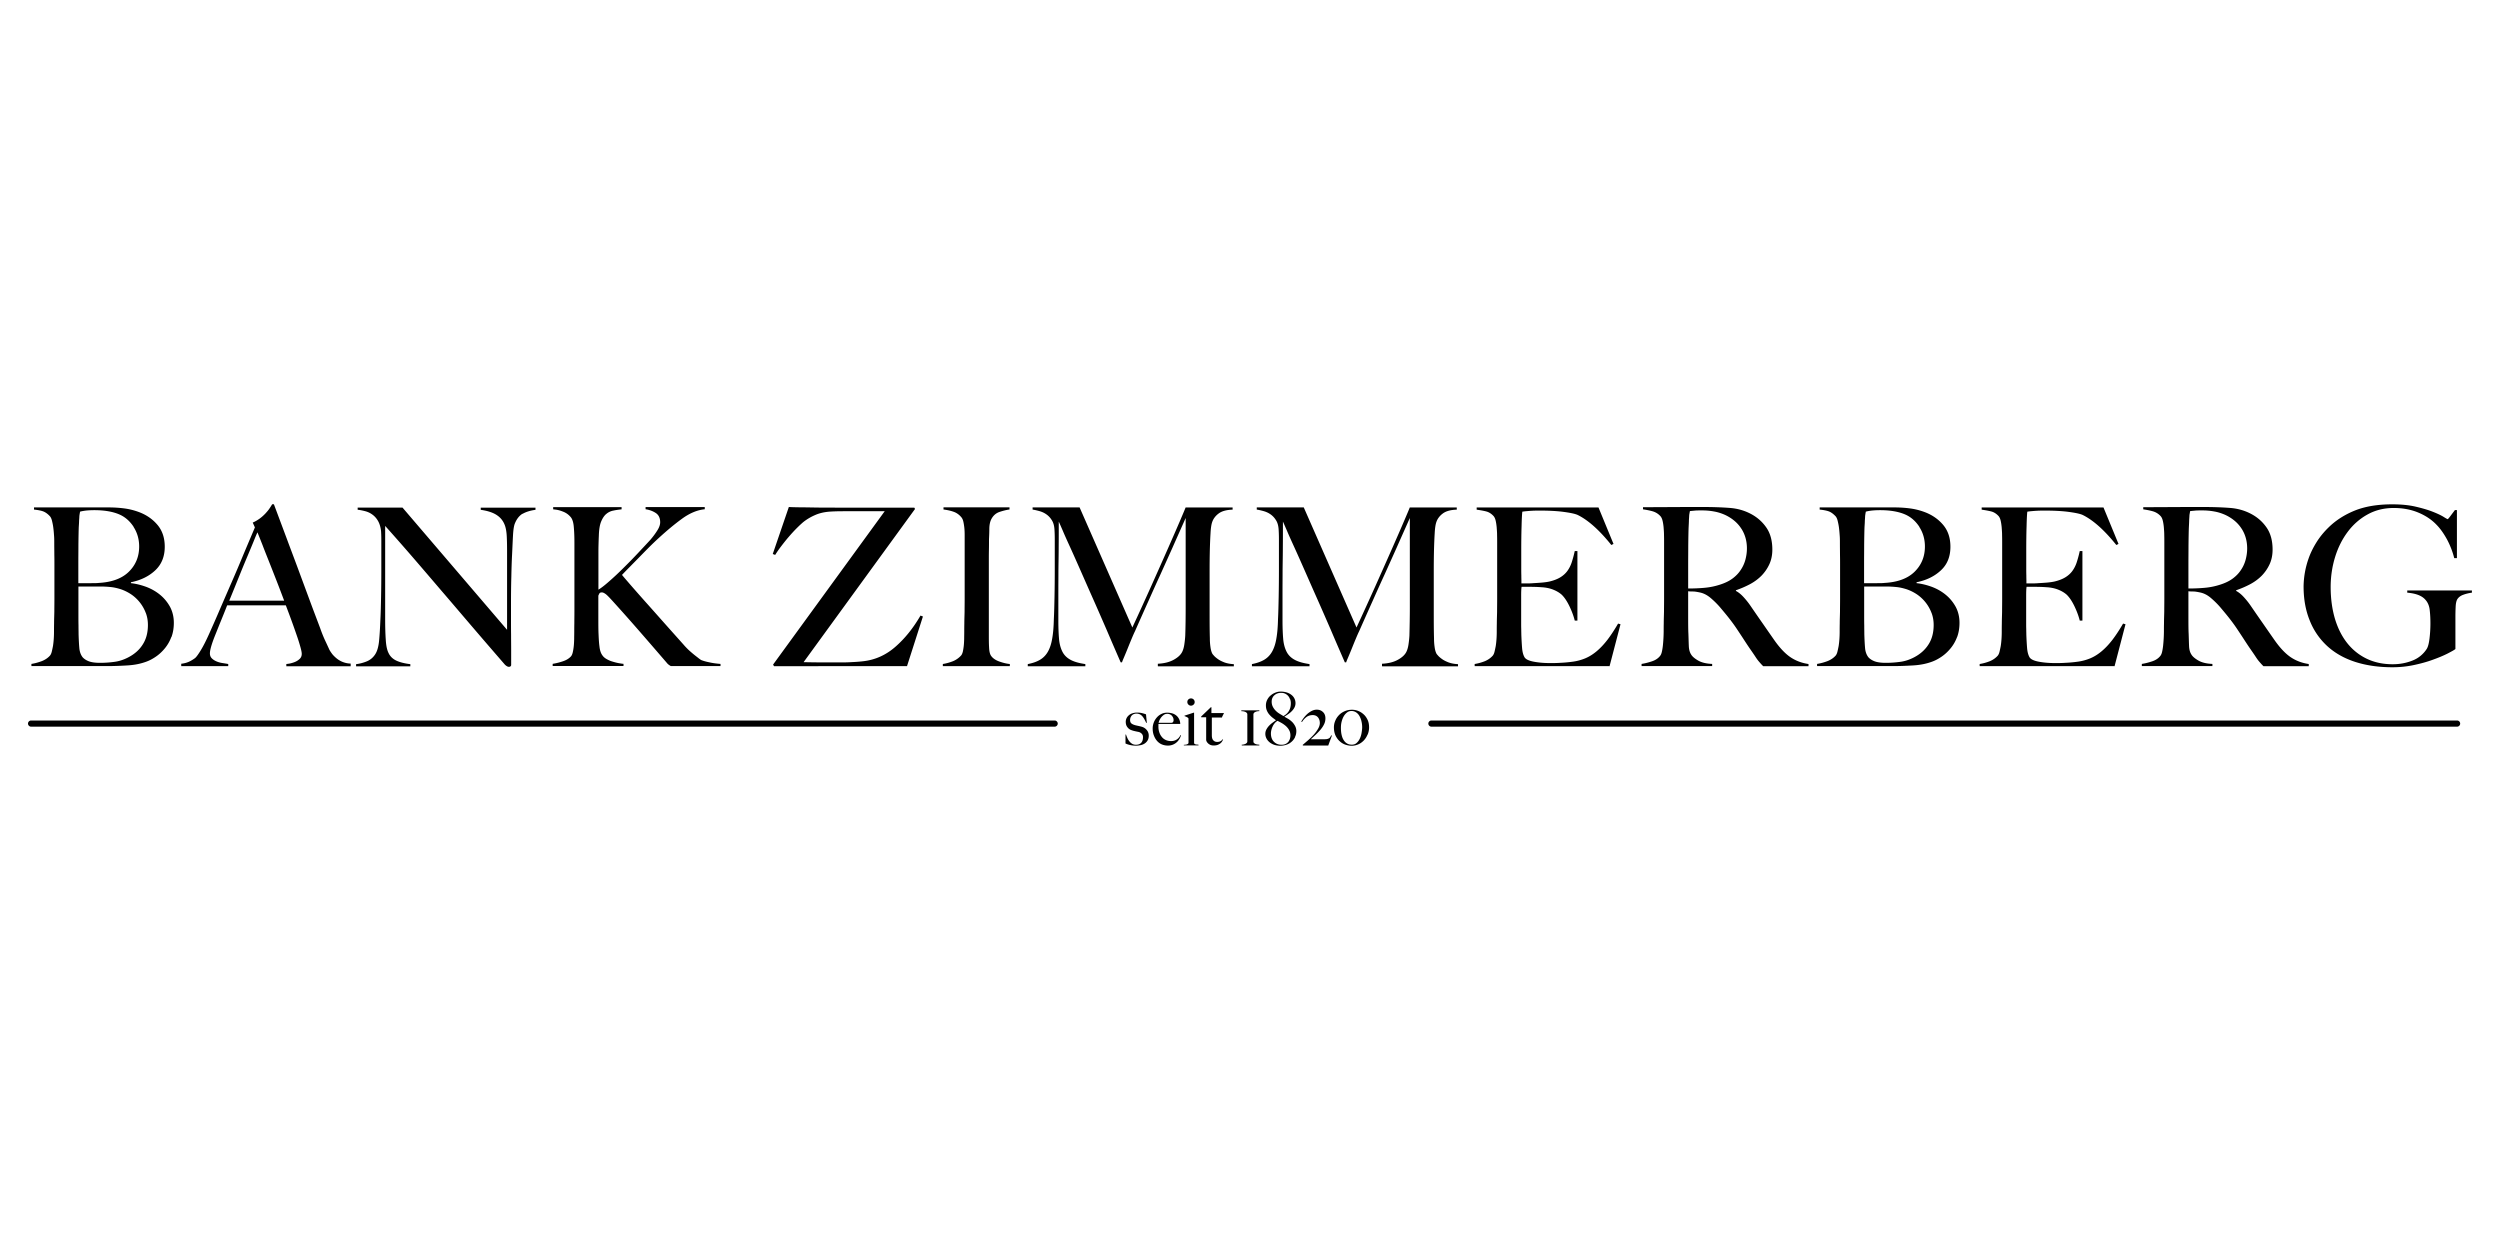 <svg xmlns="http://www.w3.org/2000/svg" viewBox="0 0 300 150"><path fill="currentColor" d="M17.5 73.57a4.7 4.7 0 0 0-1.72-2.22c-.4-.27-.83-.49-1.31-.65-.39-.12-.77-.21-1.15-.25s-.83-.07-1.34-.07H9.41v3.31c0 .49 0 .95.01 1.36 0 .41.01.77.01 1.07.02.67.05 1.22.09 1.66.04.43.17.79.38 1.07.16.19.4.36.72.49s.78.2 1.38.2c.51 0 1.07-.03 1.67-.11.6-.07 1.18-.26 1.75-.56.74-.39 1.32-.9 1.72-1.55.41-.64.61-1.42.61-2.32 0-.51-.08-.99-.25-1.44Zm-1.46-10.34c-.45-.69-1.01-1.18-1.68-1.48-.79-.35-1.81-.53-3.05-.53-.37 0-.71.02-1.01.05-.3.04-.53.08-.69.13-.02.11-.04.2-.05.29-.02.09-.03.2-.04.33 0 .13-.02.3-.03.49 0 .19-.02.45-.04.77-.02.62-.03 1.3-.04 2.04 0 .74-.01 1.45-.01 2.12v2.54h1.48c.41 0 .73 0 .98-.03 1.59-.09 2.79-.54 3.61-1.35s1.23-1.82 1.23-3.02c0-.88-.23-1.67-.68-2.36Zm4.52 13.21c-.19.51-.45.96-.77 1.35s-.67.72-1.06.99-.78.48-1.17.62q-1.005.375-2.25.45c-.83.05-1.63.08-2.41.08H3.77v-.26c.44-.07.86-.19 1.26-.34.4-.16.72-.38.97-.66.09-.11.16-.26.21-.46s.1-.44.15-.7c.04-.26.07-.54.09-.83s.03-.58.03-.86c0-.25 0-.58.01-1.01 0-.42.02-.89.03-1.39 0-.5.01-1.02.01-1.55v-4.1c0-.39 0-.79-.01-1.19 0-.41-.01-.87-.01-1.4 0-.32 0-.64-.03-.97-.02-.33-.05-.64-.09-.94s-.1-.57-.16-.81-.15-.41-.25-.52c-.26-.28-.53-.47-.79-.57s-.64-.17-1.11-.22v-.26H13q1.005 0 1.92.12c.61.08 1.2.23 1.76.44.9.34 1.64.85 2.22 1.54s.87 1.56.87 2.62c0 1.17-.38 2.11-1.13 2.82s-1.73 1.2-2.93 1.44v.11c.64.07 1.26.23 1.88.46.62.24 1.17.56 1.66.97s.87.89 1.17 1.44c.29.56.44 1.19.44 1.89 0 .64-.1 1.21-.29 1.72Zm10.33-12.55c-.11.23-.26.59-.46 1.09q-.3.735-.75 1.8c-.45 1.065-.63 1.51-.99 2.4s-.75 1.86-1.18 2.9h6.59c-.3-.79-.6-1.59-.91-2.38s-.61-1.56-.9-2.29-.56-1.4-.79-2.01q-.36-.915-.6-1.5Zm3.47 16.05v-.26c.05 0 .18-.02.38-.05.2-.04.41-.1.64-.19.22-.09.41-.21.58-.37s.25-.36.25-.61q0-.24-.15-.78c-.1-.36-.23-.8-.41-1.32s-.38-1.1-.61-1.73c-.23-.64-.48-1.3-.74-1.99h-7.04c-.26.67-.52 1.31-.77 1.92s-.49 1.22-.74 1.84c-.37.95-.56 1.62-.56 2.01q0 .345.21.57c.14.15.32.27.54.37q.33.15.72.21c.26.04.5.08.73.12v.26h-5.64v-.29c.46-.05.85-.18 1.18-.37s.52-.33.57-.4c.12-.12.33-.41.61-.87s.63-1.14 1.03-2.04c.37-.83.79-1.77 1.24-2.83.46-1.06.93-2.15 1.42-3.27q.735-1.68 1.44-3.39c.48-1.14.93-2.2 1.35-3.19l-.26-.58c.32-.14.6-.31.86-.5s.48-.4.68-.61c.19-.21.36-.41.49-.61q.195-.285.3-.48h.21l1.56 4.17c.49 1.32.97 2.58 1.42 3.8s.89 2.4 1.31 3.54.85 2.26 1.27 3.38c.19.55.38 1 .54 1.36q.255.54.57 1.23c.04.07.11.19.24.37.12.18.29.36.49.54a2.78 2.78 0 0 0 1.81.73v.32h-7.73Zm28.35-18.3c-.4.25-.7.63-.91 1.14q-.18.39-.24 1.47c-.04.71-.07 1.48-.11 2.29-.04.76-.07 1.66-.09 2.69-.03 1.03-.04 2.14-.04 3.32v1.7c0 .62 0 1.25.01 1.89 0 .64.01 1.28.01 1.92v1.72c0 .07-.02.13-.07.17-.04.04-.11.07-.2.07-.14 0-.3-.09-.48-.26q-2.25-2.595-4.11-4.77c-1.24-1.45-2.41-2.83-3.54-4.14-1.12-1.31-2.22-2.6-3.3-3.85s-2.22-2.55-3.42-3.89v11.18c0 .9.02 1.71.07 2.44q.06 1.08.33 1.62c.19.41.5.71.91.91s.98.35 1.71.44v.26h-6.51v-.26c.42-.05.85-.16 1.27-.33s.76-.45 1.01-.83c.25-.37.41-.92.48-1.64s.12-1.59.16-2.59c.04-.76.06-1.66.08-2.69s.03-2.14.03-3.32v-3.23c0-.35 0-.79-.03-1.3-.05-.51-.18-.93-.37-1.26s-.42-.58-.69-.77c-.26-.19-.55-.32-.86-.4s-.61-.14-.89-.17v-.26h5.38l12.55 14.67v-9c0-.71 0-1.38-.03-2.03-.02-.64-.1-1.15-.24-1.52-.18-.49-.49-.9-.94-1.2-.45-.31-1.1-.53-1.95-.65v-.26h6.57v.26c-.65.09-1.18.26-1.58.5Zm17.81 18.3c-.07-.04-.15-.08-.24-.15-.09-.06-.19-.15-.29-.28-1.13-1.31-2.2-2.55-3.22-3.72a233 233 0 0 0-3.16-3.56c-.46-.51-.77-.83-.94-.95s-.31-.19-.44-.19c-.14 0-.23.03-.28.09q-.06.09-.15.3v2.62c0 .81 0 1.51.03 2.09.02.51.05.99.11 1.43.05.44.17.78.34 1.01.12.18.29.33.5.45s.44.23.69.3c.25.08.49.14.73.19.24.04.45.08.62.09v.26h-8.5v-.26c.44-.07.87-.18 1.27-.32.41-.14.71-.34.93-.58.09-.11.16-.26.21-.48.05-.21.09-.45.12-.73.03-.27.04-.56.05-.87 0-.31.01-.6.01-.89 0-.25 0-.58.01-1.01 0-.42.01-.88.01-1.38v-8.26c0-.67-.02-1.29-.07-1.85-.04-.56-.16-.97-.36-1.22q-.375-.45-.9-.66c-.525-.21-.76-.24-1.22-.29v-.26h8.21v.26c-.34.04-.66.08-.98.15-.32.06-.6.19-.85.4-.25.2-.45.51-.62.91-.17.41-.26.98-.28 1.72-.02.41-.03.79-.04 1.14s-.01.76-.01 1.22v4.1c.32-.19.75-.52 1.28-.99.54-.47 1.1-.99 1.69-1.58.59-.58 1.18-1.18 1.76-1.8s1.09-1.16 1.51-1.62c.3-.35.57-.71.81-1.09.24-.37.36-.71.36-1.01 0-.51-.18-.88-.53-1.11s-.76-.38-1.22-.45v-.26h7.1v.26q-1.35.135-2.73 1.14c-.92.67-1.85 1.45-2.81 2.33-.37.34-.75.7-1.14 1.09s-.77.78-1.15 1.17-.75.76-1.11 1.13q-.54.54-.99 1.02c.14.18.47.56.98 1.15s1.12 1.28 1.83 2.08c.71.79 1.46 1.64 2.26 2.54s1.58 1.77 2.32 2.6c.18.21.38.42.61.64q.345.315.66.57c.21.17.4.31.56.44.16.12.26.19.32.21.23.09.54.18.94.26.4.09.84.15 1.34.19v.26H80.5Zm28.33 0H92.88l-.11-.19 13.4-18.41h-3.34c-.64 0-1.24 0-1.81.01-.57 0-1.03.02-1.36.04-.67.04-1.28.17-1.81.4q-.81.345-1.47.87c-.21.18-.47.42-.78.73s-.62.65-.94 1.02-.62.75-.91 1.13-.53.73-.73 1.05l-.29-.11 1.93-5.64c.25.02.7.03 1.35.04.65 0 1.43.02 2.33.03.9 0 1.87.01 2.91.01h8.47l.08.16-13.37 18.38c.88.02 1.68.03 2.38.03h2.15c.3 0 .68 0 1.15-.03.47-.02.96-.05 1.47-.11 1.43-.16 2.71-.73 3.85-1.72s2.15-2.24 3.03-3.76l.29.11-1.91 5.96Zm4.29 0v-.26c.44-.07.85-.19 1.23-.34.38-.16.7-.39.97-.69.09-.11.15-.26.2-.45.04-.19.08-.42.11-.69.03-.26.04-.54.05-.83 0-.29.01-.58.01-.86 0-.25 0-.58.01-1.01 0-.42.02-.89.03-1.39 0-.5.01-1.02.01-1.55v-7.65c0-.32-.01-.61-.04-.89-.03-.27-.07-.52-.12-.74s-.13-.39-.24-.52c-.25-.3-.55-.52-.91-.65s-.77-.22-1.23-.28v-.26h7.92v.26c-.37.05-.77.15-1.19.29s-.75.42-.98.85c-.16.3-.24.68-.25 1.14 0 .46-.02.89-.04 1.3 0 .44 0 .88-.01 1.31s-.01.87-.01 1.31v8.87c0 .51 0 1.01.03 1.48.02.48.1.81.24 1.01.21.3.55.53 1.01.69s.87.26 1.24.29v.26h-8.02Zm25.8 0v-.29c.76-.04 1.39-.19 1.91-.48.51-.28.86-.61 1.03-.98.11-.23.19-.52.24-.86s.09-.69.11-1.05c.04-1.17.05-2.28.05-3.34V62.16c-.58 1.31-1.12 2.51-1.6 3.6-.49 1.09-.97 2.16-1.44 3.2-.48 1.04-.96 2.11-1.44 3.19-.49 1.09-1.02 2.28-1.6 3.59-.09.18-.21.45-.37.83q-.24.57-.48 1.17c-.16.4-.31.76-.45 1.09s-.23.54-.26.65h-.16c-.57-1.31-1.13-2.6-1.68-3.89-.56-1.29-1.1-2.53-1.63-3.72s-1.02-2.31-1.48-3.35-.87-1.97-1.24-2.78-.68-1.49-.91-2.04c-.24-.55-.4-.92-.49-1.11 0 1.17 0 2.19-.01 3.09 0 .89-.02 1.77-.03 2.65 0 .87-.01 1.8-.01 2.77v3.39c0 .83.03 1.55.08 2.16s.19 1.12.4 1.54.53.74.97.98c.43.24 1.03.41 1.79.52v.26h-6.91v-.26c.62-.12 1.12-.3 1.51-.54q.585-.36.93-.99c.23-.42.4-.95.5-1.58.11-.63.17-1.39.19-2.29.04-.76.06-1.66.08-2.69s.03-2.14.03-3.32v-3.34c0-.35 0-.79-.03-1.3-.02-.49-.12-.9-.32-1.21-.19-.31-.42-.55-.69-.73-.26-.18-.55-.3-.85-.38s-.56-.14-.77-.17v-.26h5.64l6.33 14.41c.78-1.68 1.54-3.35 2.28-5 .74-1.66 1.41-3.16 2-4.5s1.08-2.46 1.46-3.35.6-1.41.65-1.55h5.64v.26c-.72.02-1.28.17-1.66.45s-.64.62-.78 1.01c-.11.3-.18.77-.21 1.4-.04.64-.06 1.26-.08 1.88q-.03 1.275-.03 2.46v5.27c0 .94 0 1.92.03 2.97 0 .34.02.68.07 1.02.04.34.12.61.22.81.02.04.08.12.2.25.11.13.28.27.49.42s.48.28.79.4c.32.11.69.18 1.11.2v.26h-9.08Zm26.9 0v-.29c.76-.04 1.39-.19 1.91-.48.51-.28.86-.61 1.03-.98.11-.23.19-.52.24-.86s.09-.69.11-1.05c.03-1.17.05-2.28.05-3.34V62.16c-.58 1.31-1.12 2.51-1.6 3.6-.49 1.09-.97 2.16-1.44 3.2-.48 1.04-.96 2.11-1.44 3.19-.49 1.09-1.02 2.28-1.6 3.59-.09.18-.21.45-.37.83q-.24.57-.48 1.17c-.16.4-.31.76-.45 1.09s-.23.54-.26.65h-.16c-.57-1.31-1.13-2.6-1.68-3.89-.56-1.29-1.1-2.53-1.63-3.72s-1.02-2.31-1.48-3.35-.87-1.97-1.24-2.78-.68-1.49-.91-2.04c-.24-.55-.4-.92-.49-1.11 0 1.17 0 2.19-.01 3.09 0 .89-.02 1.77-.03 2.65 0 .87-.01 1.8-.01 2.77v3.39c0 .83.03 1.55.08 2.16s.19 1.12.4 1.54.53.74.97.98c.43.24 1.03.41 1.79.52v.26h-6.91v-.26c.62-.12 1.12-.3 1.51-.54q.585-.36.93-.99c.23-.42.4-.95.5-1.58.11-.63.17-1.39.19-2.29.04-.76.06-1.66.08-2.69s.03-2.14.03-3.32v-3.34c0-.35 0-.79-.03-1.3-.02-.49-.12-.9-.32-1.21-.19-.31-.42-.55-.69-.73-.26-.18-.55-.3-.85-.38s-.56-.14-.77-.17v-.26h5.64l6.33 14.41c.78-1.68 1.54-3.35 2.28-5 .74-1.66 1.41-3.16 2-4.5s1.08-2.46 1.46-3.35.6-1.41.65-1.55h5.64v.26c-.72.02-1.28.17-1.66.45s-.64.62-.78 1.01c-.11.3-.18.77-.21 1.4-.04.64-.06 1.26-.08 1.88q-.03 1.275-.03 2.46v5.27c0 .94 0 1.92.03 2.97 0 .34.02.68.07 1.02.04.34.12.61.22.81.02.04.08.12.2.25.11.13.28.27.49.42s.48.28.79.4c.32.11.69.18 1.11.2v.26h-9.08Zm27.33 0h-16.21v-.26c.44-.07.85-.19 1.23-.34.38-.16.69-.38.94-.66.09-.11.16-.26.21-.46s.1-.44.15-.7c.04-.26.07-.54.09-.83s.03-.58.03-.86c0-.25 0-.58.01-1.01 0-.42.02-.89.03-1.39 0-.5.01-1.02.01-1.55v-6.7c0-.32 0-.64-.01-.98 0-.34-.03-.65-.05-.95-.03-.3-.07-.57-.13-.81s-.15-.41-.25-.52c-.26-.28-.55-.46-.85-.54s-.69-.15-1.17-.22v-.26h14.62l1.8 4.37-.26.13c-1.43-1.78-2.77-2.98-4.03-3.6-.3-.14-.86-.26-1.67-.37s-1.8-.16-2.97-.16c-.37 0-.75.01-1.15.04s-.68.06-.86.09c-.04.28-.07.87-.09 1.75-.03.88-.04 1.91-.04 3.07v1.69c0 .46 0 .83.01 1.13 0 .29.01.52.01.68v.29h.53c.26 0 .57 0 .91-.03.34-.02.69-.04 1.03-.07s.63-.07.86-.12c.53-.12.97-.29 1.32-.5s.64-.47.86-.77.4-.65.53-1.05.25-.84.36-1.34h.32v8.34h-.32c-.14-.56-.36-1.15-.65-1.75s-.6-1.05-.91-1.35c-.28-.25-.62-.45-1.02-.61s-.86-.26-1.39-.29c-.27-.02-.49-.03-.66-.04-.18 0-.35-.01-.53-.01h-1.22c-.04.25-.05.61-.05 1.09v3.18c0 .28 0 .55.01.81 0 .26.01.47.01.65.02.56.05 1.1.09 1.6s.15.88.3 1.13c.16.25.54.42 1.14.53s1.25.16 1.96.16c.3 0 .68 0 1.15-.03.47-.02.96-.06 1.47-.13a6 6 0 0 0 1.56-.41c.48-.2.94-.49 1.38-.86s.87-.83 1.28-1.36c.41-.54.84-1.19 1.28-1.95l.29.08-1.32 5.06Zm15.79-16.5c-.44-.69-1.09-1.24-1.93-1.64-.42-.19-.87-.34-1.34-.42-.47-.09-.96-.13-1.47-.13-.37 0-.67 0-.9.03-.23.02-.41.04-.53.05-.02.11-.04.2-.05.28-.02.08-.03.18-.04.3 0 .12-.02.3-.03.52 0 .22-.02.53-.04.94-.02.62-.03 1.32-.04 2.09 0 .78-.01 1.53-.01 2.25v2.91c.72 0 1.4-.03 2.03-.09s1.23-.19 1.81-.38c.56-.18 1.05-.41 1.46-.71q.615-.45.99-1.02.39-.57.57-1.23c.12-.44.19-.9.19-1.38 0-.88-.22-1.67-.66-2.36Zm2.62 16.5c-.16-.16-.27-.28-.34-.36s-.15-.17-.24-.28-.2-.26-.33-.46-.34-.51-.62-.91c-.34-.49-.63-.94-.89-1.34s-.52-.79-.78-1.18-.55-.78-.86-1.18-.68-.84-1.1-1.34c-.35-.41-.74-.79-1.15-1.14-.42-.35-.85-.57-1.31-.66-.34-.07-.59-.11-.77-.11-.16 0-.36 0-.61-.03v2.99c0 .85 0 1.56.03 2.15.02.56.03 1.05.05 1.46s.11.74.29 1.01c.14.23.41.46.82.7s.97.38 1.69.41v.26h-8.47v-.26c.44-.07.86-.18 1.27-.32s.72-.35.95-.64c.09-.11.16-.26.21-.48.05-.21.09-.45.12-.71a18 18 0 0 0 .1-1.72c0-.25 0-.58.01-1.01 0-.42.02-.89.03-1.39 0-.5.01-1.02.01-1.55v-6.7c0-.32 0-.64-.01-.97 0-.33-.03-.64-.05-.93-.03-.29-.07-.56-.13-.79-.06-.24-.15-.41-.25-.52a2 2 0 0 0-.89-.57c-.33-.1-.73-.18-1.2-.25v-.26h1.09c.6 0 1.28 0 2.04-.01.76 0 1.52-.01 2.28-.01h1.85c1.18 0 2.23.04 3.15.11s1.76.31 2.52.71c.78.41 1.4.96 1.88 1.66s.71 1.58.71 2.63c0 .65-.12 1.24-.36 1.76s-.56.98-.95 1.38c-.4.4-.86.74-1.39 1.02s-1.09.52-1.67.72v.08q.45.24.87.69c.28.3.56.64.82 1.01.46.67.96 1.4 1.5 2.17q.81 1.17 1.44 2.07c.65.92 1.29 1.59 1.91 2.01s1.34.7 2.17.82v.26h-5.43Zm20.21-6.37a4.7 4.7 0 0 0-1.72-2.22c-.4-.27-.83-.49-1.31-.65-.39-.12-.77-.21-1.15-.25s-.83-.07-1.34-.07h-2.57v3.31c0 .49 0 .95.01 1.36 0 .41.01.77.01 1.07.02.67.05 1.22.09 1.66.04.43.17.79.38 1.07.16.19.4.36.72.49s.78.2 1.38.2c.51 0 1.07-.03 1.67-.11.6-.07 1.18-.26 1.75-.56.74-.39 1.31-.9 1.72-1.55.41-.64.61-1.42.61-2.32 0-.51-.08-.99-.25-1.44Zm-1.46-10.34c-.45-.69-1.01-1.18-1.68-1.48-.79-.35-1.81-.53-3.05-.53-.37 0-.71.02-1.01.05-.3.04-.53.08-.69.13-.02.11-.04.2-.05.29-.02.09-.03.2-.04.33 0 .13-.02.3-.03.49 0 .19-.02.45-.04.77-.02.62-.03 1.3-.04 2.04 0 .74-.01 1.45-.01 2.12v2.54h1.48c.41 0 .73 0 .98-.03 1.59-.09 2.79-.54 3.61-1.35s1.23-1.82 1.23-3.02c0-.88-.23-1.67-.68-2.36Zm4.52 13.21c-.19.51-.45.96-.77 1.35s-.67.72-1.06.99-.78.48-1.17.62q-1.005.375-2.25.45c-.83.05-1.63.08-2.41.08h-9.14v-.26c.44-.07.86-.19 1.26-.34.4-.16.72-.38.97-.66.09-.11.16-.26.21-.46s.1-.44.15-.7c.04-.26.07-.54.09-.83s.03-.58.03-.86c0-.25 0-.58.01-1.01 0-.42.02-.89.03-1.39 0-.5.01-1.02.01-1.55v-4.1c0-.39 0-.79-.01-1.19 0-.41-.01-.87-.01-1.4 0-.32 0-.64-.03-.97-.02-.33-.05-.64-.09-.94s-.1-.57-.16-.81-.15-.41-.25-.52c-.27-.28-.53-.47-.79-.57-.27-.1-.64-.17-1.11-.22v-.26h8.92q1.005 0 1.92.12c.61.08 1.2.23 1.76.44.9.34 1.64.85 2.22 1.54s.87 1.56.87 2.62c0 1.17-.37 2.11-1.13 2.82-.75.71-1.73 1.2-2.93 1.44v.11c.64.07 1.26.23 1.88.46.62.24 1.17.56 1.66.97s.87.89 1.17 1.44c.29.56.44 1.19.44 1.89 0 .64-.1 1.21-.29 1.72Zm18.92 3.5h-16.21v-.26c.44-.07.85-.19 1.23-.34.38-.16.69-.38.94-.66.09-.11.16-.26.21-.46s.1-.44.15-.7c.04-.26.07-.54.09-.83s.03-.58.03-.86c0-.25 0-.58.01-1.01 0-.42.02-.89.03-1.39 0-.5.01-1.02.01-1.55v-6.7c0-.32 0-.64-.01-.98 0-.34-.03-.65-.05-.95-.03-.3-.07-.57-.13-.81s-.15-.41-.25-.52c-.26-.28-.55-.46-.85-.54s-.69-.15-1.17-.22v-.26h14.62l1.8 4.37-.26.13c-1.43-1.78-2.77-2.98-4.03-3.6-.3-.14-.86-.26-1.67-.37s-1.8-.16-2.97-.16c-.37 0-.75.01-1.15.04s-.68.06-.86.09c-.04.28-.07.87-.09 1.75-.03.88-.04 1.91-.04 3.07v1.69c0 .46 0 .83.01 1.13 0 .29.01.52.01.68v.29h.53c.26 0 .57 0 .91-.03.34-.02.69-.04 1.03-.07s.63-.07.86-.12c.53-.12.97-.29 1.32-.5s.64-.47.86-.77.4-.65.53-1.05.25-.84.36-1.34h.32v8.34h-.32c-.14-.56-.36-1.15-.65-1.75s-.6-1.05-.91-1.35c-.28-.25-.62-.45-1.02-.61s-.86-.26-1.39-.29c-.26-.02-.49-.03-.66-.04-.18 0-.35-.01-.53-.01h-1.22c-.04.25-.05.61-.05 1.09v3.18c0 .28 0 .55.01.81 0 .26.01.47.01.65.02.56.05 1.1.09 1.6s.15.88.3 1.13c.16.25.54.42 1.14.53s1.25.16 1.96.16c.3 0 .68 0 1.15-.03.47-.02.96-.06 1.47-.13a6 6 0 0 0 1.56-.41c.48-.2.94-.49 1.38-.86s.87-.83 1.28-1.36c.41-.54.84-1.19 1.28-1.95l.29.08-1.32 5.06Zm15.22-16.5c-.44-.69-1.09-1.24-1.93-1.64-.42-.19-.87-.34-1.34-.42-.47-.09-.96-.13-1.47-.13-.37 0-.67 0-.9.03-.23.02-.41.04-.53.05-.02.11-.04.2-.05.28-.02.08-.03.18-.04.3 0 .12-.02.3-.03.52 0 .22-.02.53-.04.94-.02.62-.03 1.32-.04 2.09 0 .78-.01 1.53-.01 2.25v2.91c.72 0 1.4-.03 2.03-.09s1.23-.19 1.81-.38c.56-.18 1.05-.41 1.46-.71q.615-.45.99-1.02.39-.57.57-1.23c.12-.44.19-.9.19-1.38 0-.88-.22-1.67-.66-2.36Zm2.62 16.5c-.16-.16-.27-.28-.34-.36s-.15-.17-.24-.28-.2-.26-.33-.46-.34-.51-.62-.91c-.34-.49-.63-.94-.89-1.34s-.52-.79-.78-1.18-.55-.78-.86-1.18-.68-.84-1.1-1.34c-.35-.41-.74-.79-1.15-1.14s-.85-.57-1.31-.66c-.34-.07-.59-.11-.77-.11-.16 0-.36 0-.61-.03v2.99c0 .85 0 1.56.03 2.15.02.56.03 1.05.05 1.46s.11.74.29 1.01c.14.23.41.46.82.7s.97.38 1.69.41v.26h-8.47v-.26c.44-.07.86-.18 1.27-.32s.72-.35.95-.64c.09-.11.16-.26.21-.48.05-.21.09-.45.12-.71a18 18 0 0 0 .1-1.72c0-.25 0-.58.01-1.01 0-.42.02-.89.03-1.39 0-.5.01-1.02.01-1.55v-6.7c0-.32 0-.64-.01-.97 0-.33-.03-.64-.05-.93-.03-.29-.07-.56-.13-.79-.06-.24-.15-.41-.25-.52a2 2 0 0 0-.89-.57c-.33-.1-.73-.18-1.2-.25v-.26h1.09c.6 0 1.28 0 2.04-.01.76 0 1.52-.01 2.28-.01h1.85c1.18 0 2.23.04 3.15.11s1.76.31 2.52.71c.78.41 1.4.96 1.88 1.66s.71 1.58.71 2.63c0 .65-.12 1.24-.36 1.76s-.56.98-.95 1.38c-.4.4-.86.74-1.39 1.02s-1.09.52-1.67.72v.08q.45.24.87.69c.28.3.56.64.82 1.01.46.67.96 1.4 1.5 2.17q.81 1.17 1.44 2.07c.65.92 1.29 1.59 1.91 2.01s1.34.7 2.17.82v.26h-5.43Zm24.05-8.59c-.35.11-.61.3-.77.54q-.18.285-.21.9c-.02.41-.03.81-.03 1.22v3.87c-.12.11-.43.28-.91.53-.49.25-1.08.5-1.78.75-.7.26-1.47.47-2.32.65s-1.7.26-2.54.26c-1.68 0-3.18-.22-4.5-.65s-2.44-1.07-3.35-1.91a8.26 8.26 0 0 1-2.09-3.07c-.49-1.21-.73-2.56-.73-4.06a10.5 10.5 0 0 1 .59-3.33c.22-.64.53-1.28.93-1.93s.9-1.27 1.5-1.85c.85-.83 1.89-1.5 3.12-2q1.86-.75 4.5-.75c1.06 0 2 .09 2.81.28s1.5.39 2.05.61c.56.22.98.42 1.29.61.3.19.47.28.5.28s.13-.11.29-.32.35-.47.58-.77h.24v5.77h-.32q-.3-1.185-.87-2.25c-.39-.71-.8-1.29-1.25-1.75-.57-.6-1.29-1.09-2.17-1.46s-1.87-.56-2.97-.56q-1.755 0-3.15.78c-.94.52-1.73 1.22-2.38 2.09s-1.16 1.88-1.51 3.02-.53 2.34-.53 3.59c0 1.38.17 2.63.5 3.77.34 1.14.82 2.11 1.46 2.93.64.81 1.41 1.44 2.33 1.89s1.97.68 3.15.68c.85 0 1.64-.15 2.37-.44a3.55 3.55 0 0 0 1.73-1.42c.14-.23.25-.64.32-1.22s.11-1.18.11-1.8-.03-1.17-.09-1.67c-.06-.49-.24-.9-.54-1.22-.41-.46-1.12-.73-2.15-.82v-.26h7.76v.26c-.3.04-.63.11-.98.23ZM137.73 88.82c-.08.15-.2.28-.34.38q-.21.15-.48.21c-.18.04-.37.07-.58.07-.24 0-.46-.02-.68-.07-.21-.04-.41-.11-.59-.19v-1.08h.06c.04.13.1.27.16.41s.14.28.24.4q.135.18.33.3c.13.08.28.12.46.12.26 0 .47-.07.62-.22s.23-.38.23-.69c0-.17-.05-.31-.16-.42a.77.77 0 0 0-.43-.22q-.225-.045-.42-.09c-.195-.045-.26-.07-.37-.11a.97.97 0 0 1-.5-.37c-.13-.17-.19-.38-.19-.63 0-.17.04-.32.11-.46s.17-.25.29-.35.26-.17.42-.22.33-.08.51-.08q.345 0 .6.06c.17.04.34.09.5.15l.1 1.01-.07.02c-.08-.16-.15-.31-.23-.45s-.16-.26-.25-.36-.2-.18-.31-.23a1 1 0 0 0-.4-.08c-.09 0-.18.02-.27.05s-.17.08-.24.14-.12.14-.17.24c-.04.1-.07.21-.07.33 0 .2.06.35.17.43.11.09.26.15.43.2q.18.045.39.09c.21.045.26.06.37.09.24.06.45.18.62.38.17.19.26.42.26.7 0 .21-.04.4-.13.55Zm2.89-2.94a.75.75 0 0 0-.56-.22c-.15 0-.29.04-.41.13s-.23.19-.32.31a1.7 1.7 0 0 0-.3.64h1.49c.07 0 .13-.02.19-.04a.5.5 0 0 0 .09-.12c.02-.04.03-.1.03-.17 0-.2-.07-.37-.21-.52Zm.93 2.75c-.08.15-.18.29-.31.41a1.54 1.54 0 0 1-1.08.43c-.28 0-.53-.05-.76-.15s-.42-.25-.58-.44-.28-.41-.37-.66-.13-.52-.13-.8c0-.23.04-.46.12-.68.08-.23.2-.43.35-.61s.33-.33.55-.44c.21-.11.45-.17.71-.17.21 0 .41.03.6.08s.35.14.49.25.25.25.34.42q.135.255.15.6h-2.62v.33c0 .23.03.45.1.66s.16.39.29.55c.12.16.28.29.47.38s.41.14.66.14c.27 0 .51-.07.71-.21s.34-.31.4-.51l.07.02c-.02.12-.07.25-.15.4Zm1.68-4.08c-.08.08-.19.13-.31.13s-.22-.04-.31-.13-.13-.19-.13-.31.04-.23.13-.31a.43.43 0 0 1 .31-.12.43.43 0 0 1 .44.43c0 .13-.04.23-.13.31m-1.17 4.91v-.08c.07 0 .13-.01.2-.02.07 0 .12-.02.18-.04.05-.02.09-.04.13-.08.04-.03.05-.07.05-.12v-2.8s0-.08-.01-.11c0-.03-.03-.06-.07-.09-.05-.03-.11-.06-.18-.1a5 5 0 0 0-.22-.09v-.05l1.1-.36h.05v3.64c.01.05.03.09.07.12.04.02.08.04.13.05s.1.02.16.02.11 0 .17.02v.08h-1.75Zm4.6-3.36h-1.24v2.14q0 .42.18.6c.12.13.27.19.46.19.16 0 .29-.03.39-.08q.15-.075.27-.24l.05.02c-.03.08-.08.17-.13.26a.9.9 0 0 1-.23.24c-.1.07-.21.13-.33.17q-.195.06-.45.06c-.11 0-.22-.02-.33-.05a1 1 0 0 1-.28-.16.9.9 0 0 1-.2-.23.5.5 0 0 1-.08-.26v-2.69h-.6v-.09l1.17-1.12h.06v.71h1.51l-.25.5Zm2.35 3.36v-.1c.08 0 .16 0 .24-.03.08-.02.15-.04.21-.07a.6.6 0 0 0 .16-.12c.04-.05.06-.11.06-.17v-3.24c0-.07-.02-.13-.07-.18-.04-.05-.1-.09-.17-.12s-.14-.05-.23-.07c-.08-.01-.17-.02-.25-.02v-.1h2.16v.1c-.08 0-.16 0-.24.02-.08.01-.16.04-.23.07s-.13.07-.17.12-.07.11-.07.18v3.24c0 .08.02.14.07.19q.075.075.18.12c.07.03.15.05.23.06s.16.02.23.02v.1h-2.13Zm5.79-5.55c-.05-.15-.12-.28-.22-.4q-.15-.165-.36-.27c-.15-.07-.31-.1-.49-.1-.15 0-.29.02-.43.07s-.26.12-.36.21c-.11.09-.19.2-.25.33s-.09.28-.09.45c0 .23.05.44.14.61.09.18.21.34.35.48s.29.26.46.36c.16.1.32.19.46.28.3-.17.53-.38.67-.64.15-.25.22-.56.22-.91 0-.17-.03-.32-.08-.48Zm-.07 3.78c-.07-.16-.18-.31-.31-.45s-.3-.27-.48-.39c-.19-.12-.4-.23-.64-.35-.14.08-.25.18-.35.3q-.15.18-.24.39c-.07.14-.11.28-.15.42-.03.14-.05.28-.05.4 0 .43.12.76.36 1s.54.36.91.36c.2 0 .36-.03.5-.1s.25-.16.33-.26q.12-.165.18-.36c.04-.13.06-.27.06-.4 0-.21-.04-.39-.11-.55Zm.68.76c-.1.22-.24.4-.42.56s-.38.28-.62.36a2.37 2.37 0 0 1-1.39.03c-.21-.06-.4-.16-.57-.28-.17-.13-.31-.28-.41-.46s-.16-.38-.16-.6q0-.27.12-.51c.08-.15.18-.3.3-.43s.26-.26.41-.37.3-.22.45-.32c-.15-.11-.3-.22-.45-.34s-.27-.25-.39-.39c-.11-.14-.2-.29-.27-.47-.07-.17-.1-.36-.1-.58q0-.36.15-.66c.1-.2.23-.38.4-.52.17-.15.36-.27.57-.35.21-.09.43-.13.65-.13.28 0 .53.04.75.11s.4.17.56.3a1.24 1.24 0 0 1 .47.98c0 .18-.04.34-.11.49s-.17.29-.3.43c-.12.13-.27.26-.43.37-.16.12-.33.23-.5.33.12.07.27.16.44.25.17.1.32.22.47.36s.27.31.37.49.16.39.16.63c0 .26-.05.49-.16.71Zm3.97 1.01h-3.03l-.03-.07q.3-.255.66-.57c.24-.21.46-.43.67-.66s.38-.47.52-.71.21-.47.21-.69c0-.12-.02-.24-.05-.35-.04-.12-.09-.22-.16-.31s-.16-.16-.26-.21a.9.9 0 0 0-.37-.08c-.3 0-.56.08-.77.24s-.39.36-.53.59l-.09-.05c.07-.12.16-.26.28-.42s.26-.32.42-.47.34-.27.54-.38c.2-.1.4-.16.62-.16.3 0 .54.09.74.28.2.18.3.44.3.76 0 .25-.05.49-.16.71-.11.23-.25.44-.42.64s-.36.4-.56.59-.4.37-.59.55v.02h1.6c.16 0 .29-.01.38-.04.09-.02.17-.06.22-.1.06-.04.1-.09.13-.15l.09-.18.09.03-.44 1.19Zm4.01-2.83c-.04-.23-.12-.44-.22-.64s-.23-.36-.4-.48a.97.97 0 0 0-.61-.19c-.2 0-.37.06-.52.18s-.29.27-.4.47c-.11.19-.19.41-.25.65s-.08.48-.08.73c0 .27.02.53.07.77s.12.46.23.64c.11.19.24.34.41.44.17.11.36.16.6.16s.43-.07.58-.21c.16-.14.28-.31.38-.52s.17-.44.21-.68.07-.47.07-.68-.02-.42-.07-.65Zm.72 1.51c-.11.27-.26.51-.45.71s-.41.36-.66.47-.52.17-.8.17q-.345 0-.72-.12c-.25-.08-.48-.21-.69-.4-.21-.18-.38-.41-.52-.69-.13-.28-.2-.61-.2-.99 0-.27.05-.54.16-.79.1-.26.25-.48.44-.68s.41-.35.68-.47c.26-.12.56-.18.88-.18a2.05 2.05 0 0 1 1.38.53c.2.17.36.39.49.66.13.26.19.57.19.93 0 .3-.06.59-.17.86Zm-37.55-.94H3.73c-.2 0-.37-.17-.37-.37s.17-.37.37-.37h122.83c.2 0 .37.17.37.37s-.17.37-.37.37m168.29 0H171.77c-.2 0-.37-.17-.37-.37s.17-.37.37-.37h123.08a.37.37 0 1 1 0 .74"/></svg>
